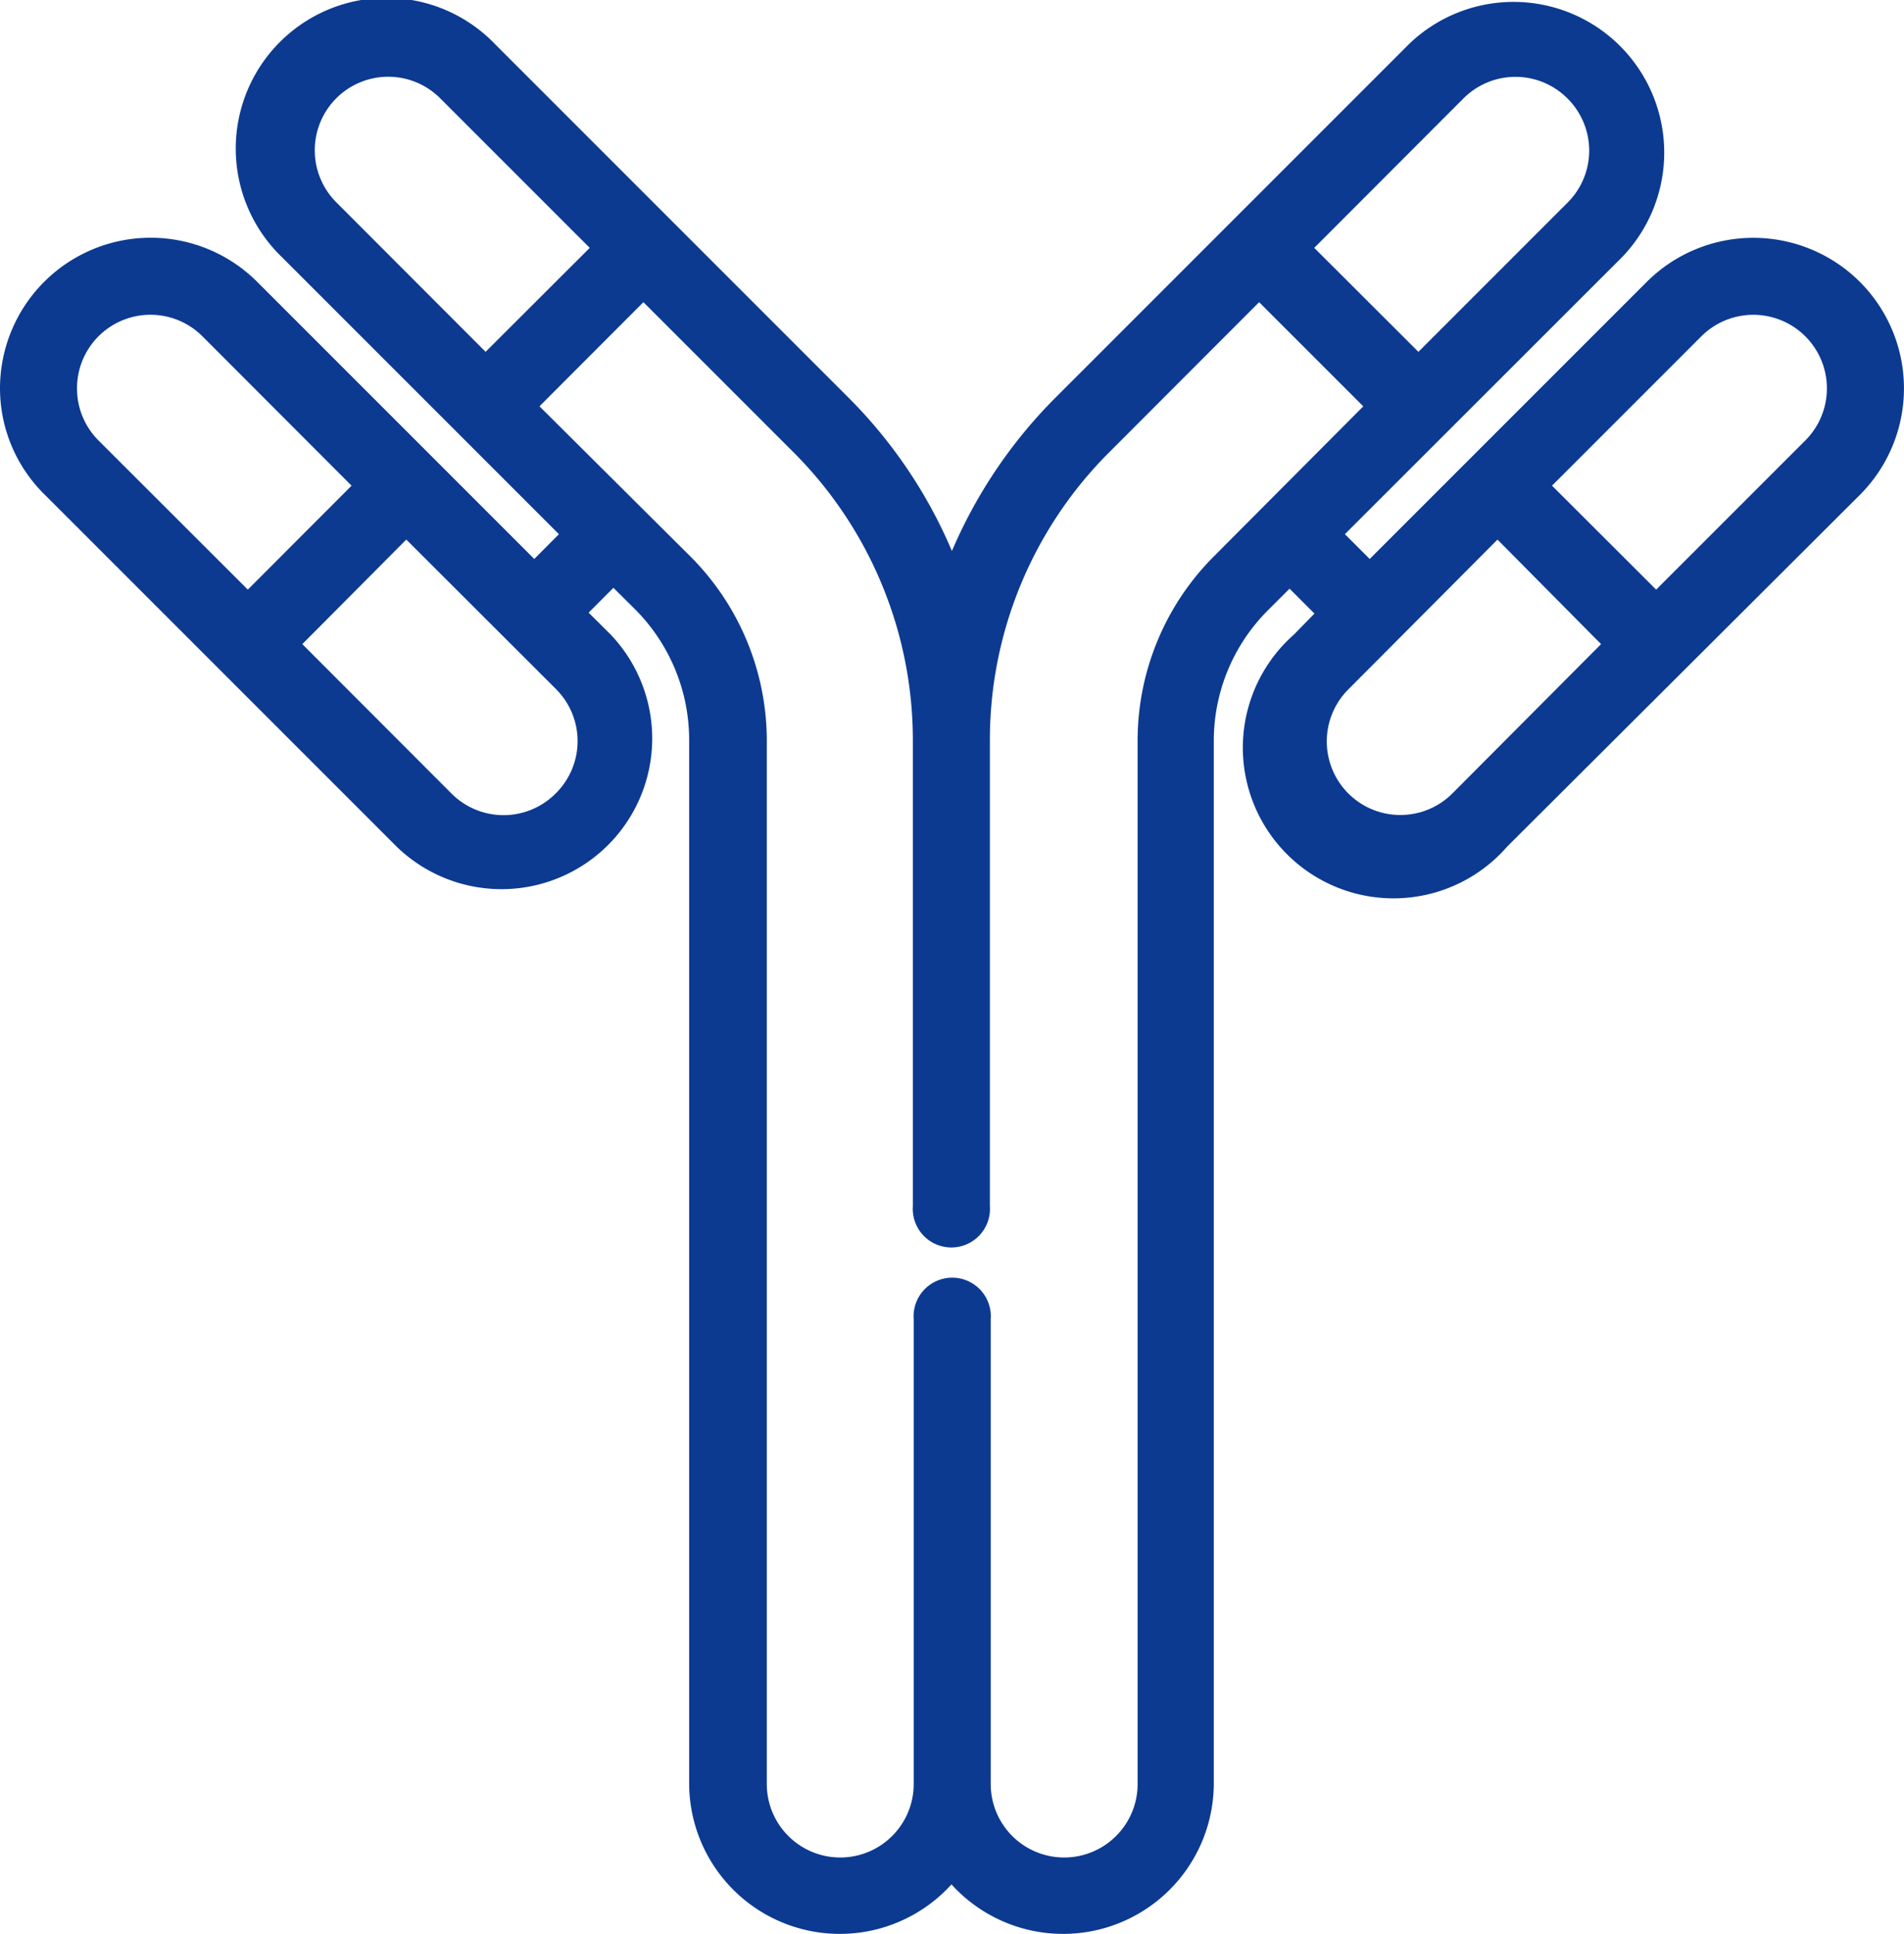 <svg xmlns="http://www.w3.org/2000/svg" viewBox="0 0 90.73 92.16"><defs><style>.cls-1{fill:#0c3a91;stroke:#0c3a91;stroke-miterlimit:10;}</style></defs><g id="图层_2" data-name="图层 2"><g id="图层_1-2" data-name="图层 1"><path class="cls-1" d="M88.27,13.78a6.69,6.69,0,0,0-9.44,0L65.27,27.34l-1.89-1.89L76.94,11.9A6.68,6.68,0,0,0,67.5,2.45L50.68,19.27a22.72,22.72,0,0,0-5.32,8.35,22.57,22.57,0,0,0-5.31-8.35L23.23,2.45a6.68,6.68,0,1,0-9.44,9.45L27.34,25.45l-1.88,1.89L11.9,13.78A6.68,6.68,0,0,0,.5,18.51a6.6,6.6,0,0,0,2,4.72L19.27,40a6.68,6.68,0,0,0,9.45-9.44l-1.38-1.37,1.89-1.89,1.38,1.37a9.32,9.32,0,0,1,2.73,6.61V85a6.68,6.68,0,0,0,12,4,6.68,6.68,0,0,0,12-4V35.32a9.29,9.29,0,0,1,2.74-6.61l1.37-1.37,1.89,1.89L62,30.6A6.68,6.68,0,1,0,71.45,40L88.27,23.23a6.68,6.68,0,0,0,0-9.45ZM3.17,18.51A4,4,0,0,1,10,15.67l7.46,7.47L11.81,28.8,4.34,21.34A4,4,0,0,1,3.17,18.51ZM26.83,38.16a4,4,0,0,1-5.67,0L13.7,30.69,19.36,25l7.47,7.46A4,4,0,0,1,26.83,38.16ZM69.38,4.34a4,4,0,0,1,5.67,0,4,4,0,0,1,0,5.67l-7.46,7.46-5.67-5.66ZM14.5,7.17a4,4,0,0,1,6.84-2.83l7.47,7.47-5.67,5.66L15.68,10A4,4,0,0,1,14.5,7.17ZM58.23,26.83a11.92,11.92,0,0,0-3.52,8.49V85a4,4,0,0,1-8,0V62.83a1.34,1.34,0,1,0-2.67,0V85a4,4,0,0,1-8,0V35.32a11.93,11.93,0,0,0-3.53-8.49L25,19.36l5.66-5.67,7.47,7.47A19.9,19.9,0,0,1,44,35.32V57.48a1.34,1.34,0,1,0,2.67,0V35.32a19.86,19.86,0,0,1,5.87-14.16L60,13.69l5.67,5.67ZM69.56,38.16a4,4,0,0,1-5.66-5.67L71.36,25,77,30.69ZM86.38,21.34,78.92,28.8l-5.67-5.66,7.47-7.47a4,4,0,1,1,5.66,5.67Z"/></g></g></svg>
